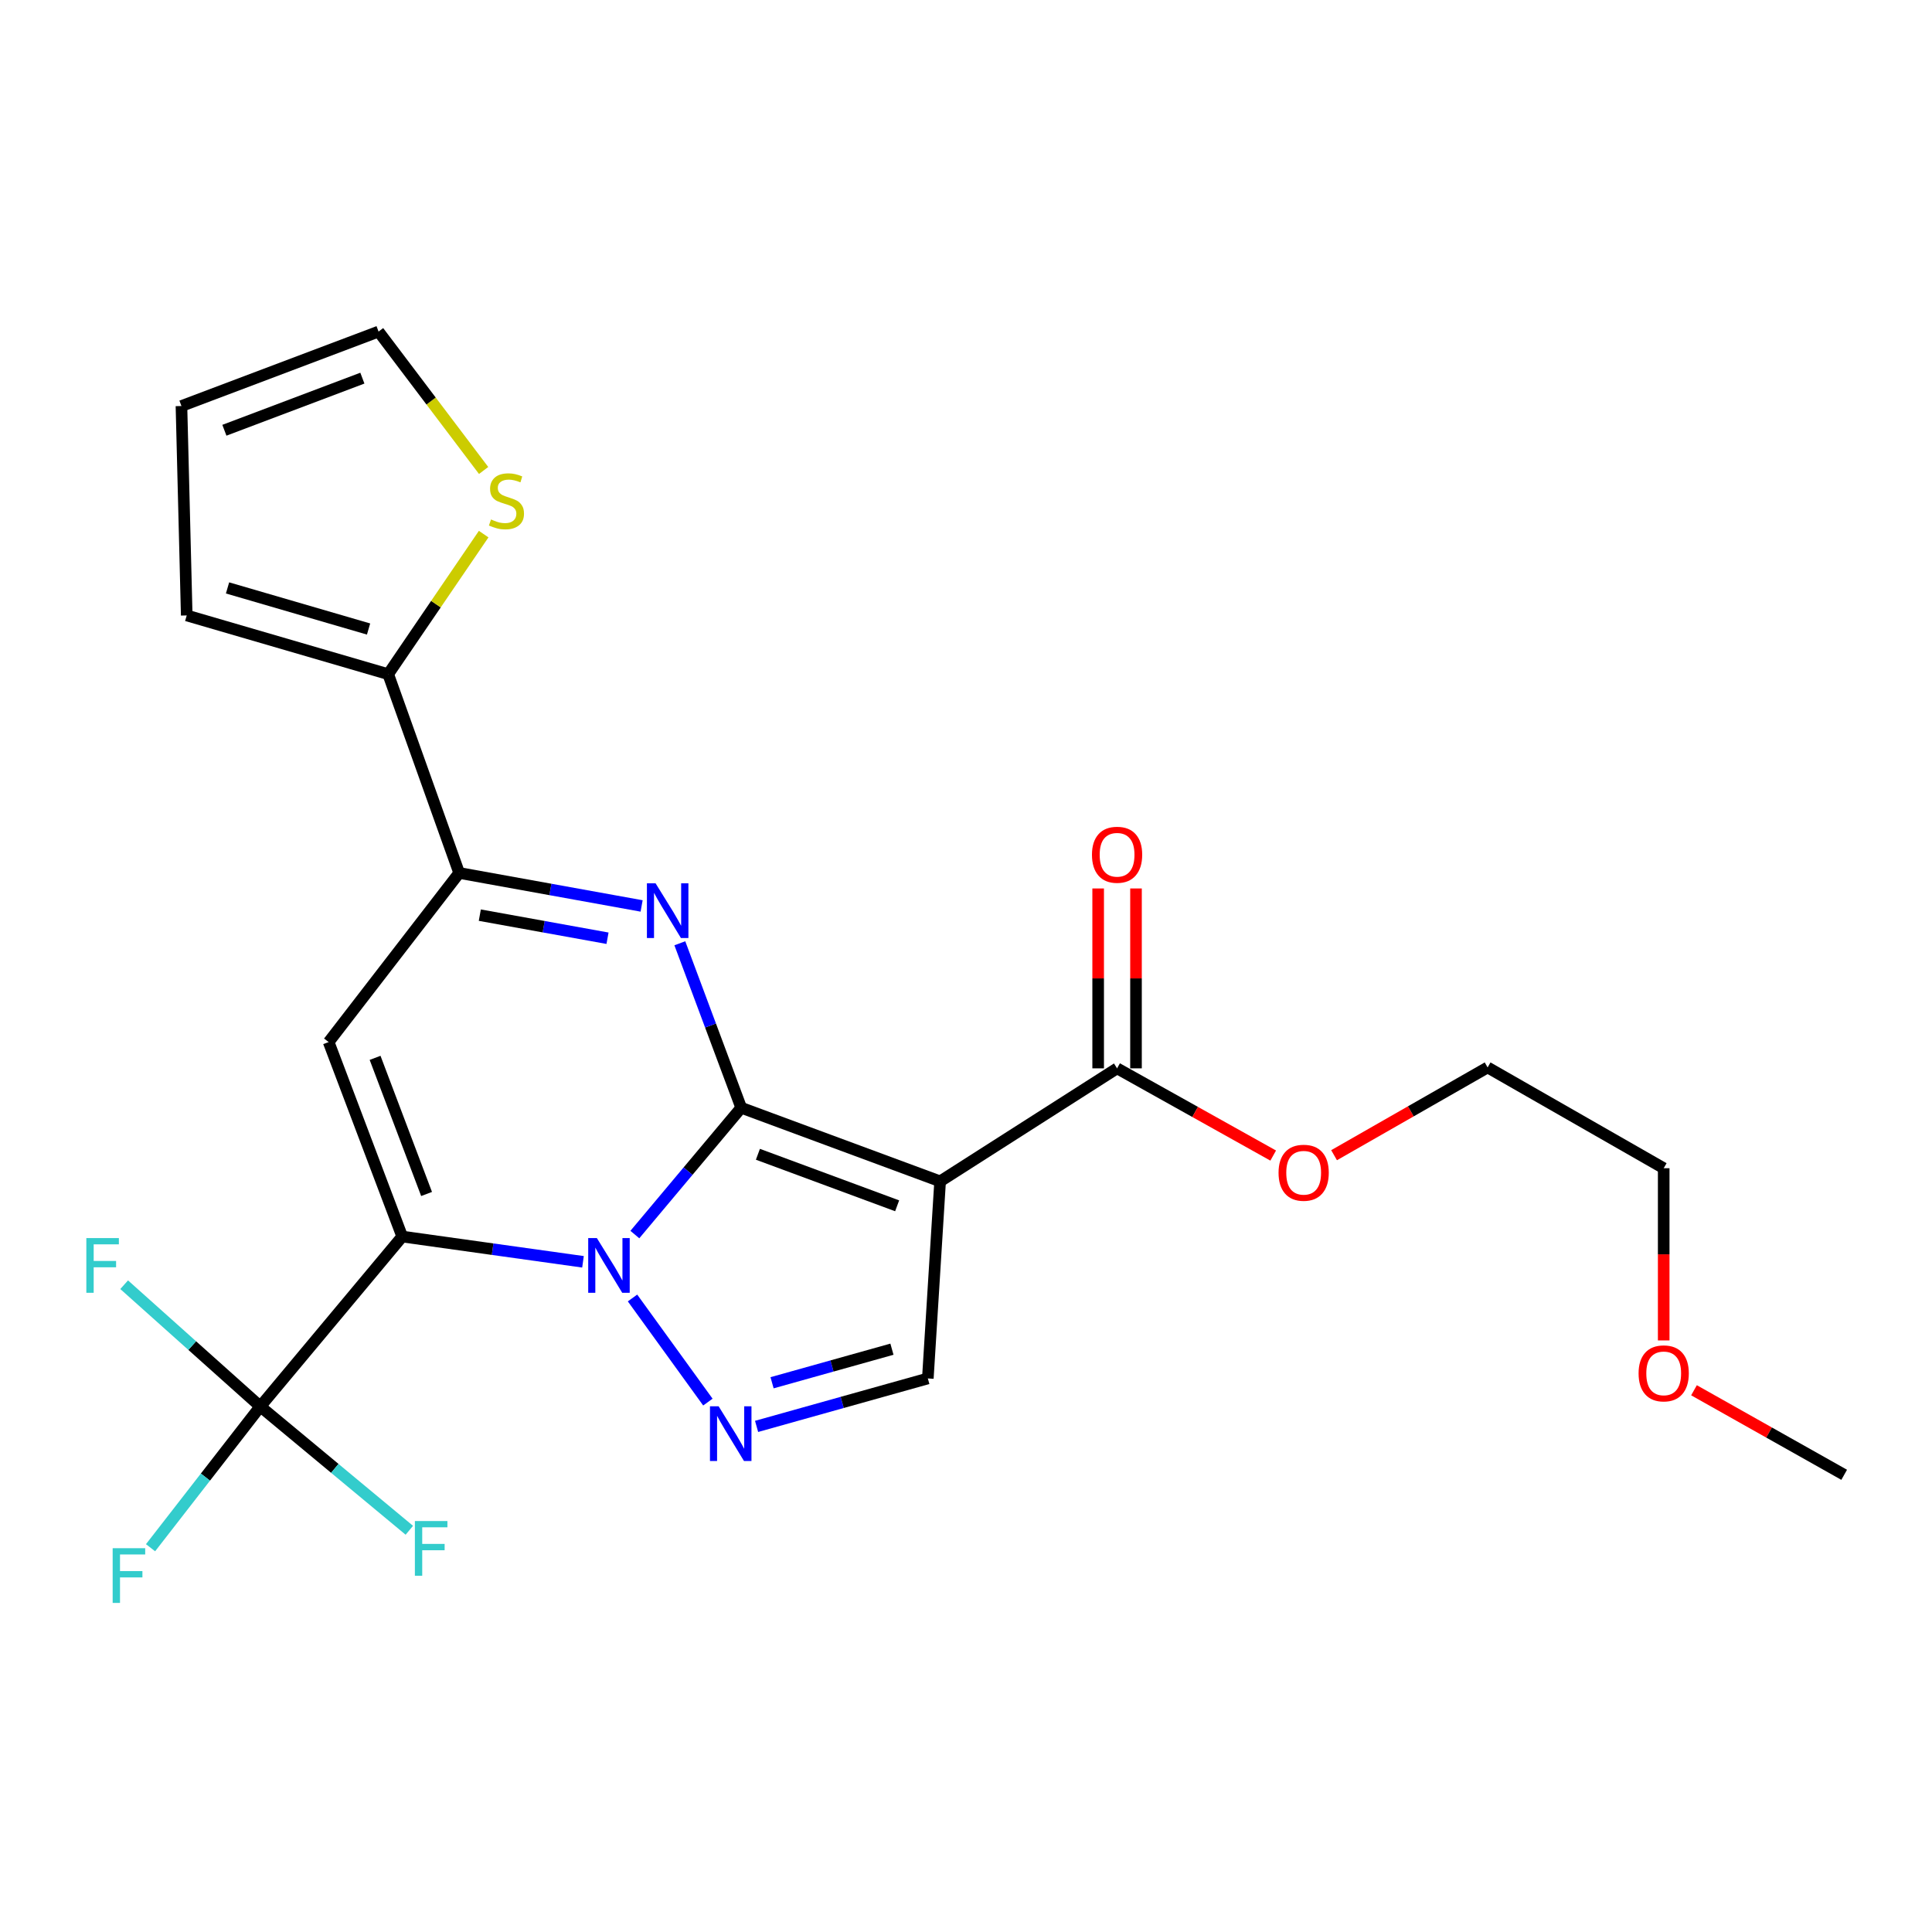 <?xml version='1.0' encoding='iso-8859-1'?>
<svg version='1.1' baseProfile='full'
              xmlns='http://www.w3.org/2000/svg'
                      xmlns:rdkit='http://www.rdkit.org/xml'
                      xmlns:xlink='http://www.w3.org/1999/xlink'
                  xml:space='preserve'
width='1000px' height='1000px' viewBox='0 0 1000 1000'>
<!-- END OF HEADER -->
<rect style='opacity:1.0;fill:#FFFFFF;stroke:none' width='1000' height='1000' x='0' y='0'> </rect>
<path class='bond-0' d='M 383.649,573.367 L 356.125,606.186' style='fill:none;fill-rule:evenodd;stroke:#000000;stroke-width:6px;stroke-linecap:butt;stroke-linejoin:miter;stroke-opacity:1' />
<path class='bond-0' d='M 356.125,606.186 L 328.6,639.006' style='fill:none;fill-rule:evenodd;stroke:#0000FF;stroke-width:6px;stroke-linecap:butt;stroke-linejoin:miter;stroke-opacity:1' />
<path class='bond-2' d='M 383.649,573.367 L 486.6,611.467' style='fill:none;fill-rule:evenodd;stroke:#000000;stroke-width:6px;stroke-linecap:butt;stroke-linejoin:miter;stroke-opacity:1' />
<path class='bond-2' d='M 392.293,597.453 L 464.358,624.124' style='fill:none;fill-rule:evenodd;stroke:#000000;stroke-width:6px;stroke-linecap:butt;stroke-linejoin:miter;stroke-opacity:1' />
<path class='bond-3' d='M 383.649,573.367 L 367.765,530.801' style='fill:none;fill-rule:evenodd;stroke:#000000;stroke-width:6px;stroke-linecap:butt;stroke-linejoin:miter;stroke-opacity:1' />
<path class='bond-3' d='M 367.765,530.801 L 351.881,488.235' style='fill:none;fill-rule:evenodd;stroke:#0000FF;stroke-width:6px;stroke-linecap:butt;stroke-linejoin:miter;stroke-opacity:1' />
<path class='bond-1' d='M 301.756,653.109 L 254.971,646.572' style='fill:none;fill-rule:evenodd;stroke:#0000FF;stroke-width:6px;stroke-linecap:butt;stroke-linejoin:miter;stroke-opacity:1' />
<path class='bond-1' d='M 254.971,646.572 L 208.187,640.035' style='fill:none;fill-rule:evenodd;stroke:#000000;stroke-width:6px;stroke-linecap:butt;stroke-linejoin:miter;stroke-opacity:1' />
<path class='bond-5' d='M 327.392,671.834 L 366.4,725.722' style='fill:none;fill-rule:evenodd;stroke:#0000FF;stroke-width:6px;stroke-linecap:butt;stroke-linejoin:miter;stroke-opacity:1' />
<path class='bond-7' d='M 208.187,640.035 L 134.729,727.989' style='fill:none;fill-rule:evenodd;stroke:#000000;stroke-width:6px;stroke-linecap:butt;stroke-linejoin:miter;stroke-opacity:1' />
<path class='bond-25' d='M 208.187,640.035 L 170.109,539.369' style='fill:none;fill-rule:evenodd;stroke:#000000;stroke-width:6px;stroke-linecap:butt;stroke-linejoin:miter;stroke-opacity:1' />
<path class='bond-25' d='M 220.797,618.004 L 194.142,547.539' style='fill:none;fill-rule:evenodd;stroke:#000000;stroke-width:6px;stroke-linecap:butt;stroke-linejoin:miter;stroke-opacity:1' />
<path class='bond-8' d='M 486.6,611.467 L 480.244,713.482' style='fill:none;fill-rule:evenodd;stroke:#000000;stroke-width:6px;stroke-linecap:butt;stroke-linejoin:miter;stroke-opacity:1' />
<path class='bond-9' d='M 486.6,611.467 L 578.199,552.973' style='fill:none;fill-rule:evenodd;stroke:#000000;stroke-width:6px;stroke-linecap:butt;stroke-linejoin:miter;stroke-opacity:1' />
<path class='bond-6' d='M 332.1,468.915 L 284.884,460.377' style='fill:none;fill-rule:evenodd;stroke:#0000FF;stroke-width:6px;stroke-linecap:butt;stroke-linejoin:miter;stroke-opacity:1' />
<path class='bond-6' d='M 284.884,460.377 L 237.668,451.84' style='fill:none;fill-rule:evenodd;stroke:#000000;stroke-width:6px;stroke-linecap:butt;stroke-linejoin:miter;stroke-opacity:1' />
<path class='bond-6' d='M 314.45,485.63 L 281.399,479.654' style='fill:none;fill-rule:evenodd;stroke:#0000FF;stroke-width:6px;stroke-linecap:butt;stroke-linejoin:miter;stroke-opacity:1' />
<path class='bond-6' d='M 281.399,479.654 L 248.348,473.677' style='fill:none;fill-rule:evenodd;stroke:#000000;stroke-width:6px;stroke-linecap:butt;stroke-linejoin:miter;stroke-opacity:1' />
<path class='bond-4' d='M 170.109,539.369 L 237.668,451.84' style='fill:none;fill-rule:evenodd;stroke:#000000;stroke-width:6px;stroke-linecap:butt;stroke-linejoin:miter;stroke-opacity:1' />
<path class='bond-24' d='M 391.607,738.3 L 435.926,725.891' style='fill:none;fill-rule:evenodd;stroke:#0000FF;stroke-width:6px;stroke-linecap:butt;stroke-linejoin:miter;stroke-opacity:1' />
<path class='bond-24' d='M 435.926,725.891 L 480.244,713.482' style='fill:none;fill-rule:evenodd;stroke:#000000;stroke-width:6px;stroke-linecap:butt;stroke-linejoin:miter;stroke-opacity:1' />
<path class='bond-24' d='M 399.621,715.714 L 430.644,707.028' style='fill:none;fill-rule:evenodd;stroke:#0000FF;stroke-width:6px;stroke-linecap:butt;stroke-linejoin:miter;stroke-opacity:1' />
<path class='bond-24' d='M 430.644,707.028 L 461.667,698.341' style='fill:none;fill-rule:evenodd;stroke:#000000;stroke-width:6px;stroke-linecap:butt;stroke-linejoin:miter;stroke-opacity:1' />
<path class='bond-10' d='M 237.668,451.84 L 200.928,348.944' style='fill:none;fill-rule:evenodd;stroke:#000000;stroke-width:6px;stroke-linecap:butt;stroke-linejoin:miter;stroke-opacity:1' />
<path class='bond-16' d='M 134.729,727.989 L 173.298,760.027' style='fill:none;fill-rule:evenodd;stroke:#000000;stroke-width:6px;stroke-linecap:butt;stroke-linejoin:miter;stroke-opacity:1' />
<path class='bond-16' d='M 173.298,760.027 L 211.868,792.065' style='fill:none;fill-rule:evenodd;stroke:#33CCCC;stroke-width:6px;stroke-linecap:butt;stroke-linejoin:miter;stroke-opacity:1' />
<path class='bond-17' d='M 134.729,727.989 L 106.327,764.546' style='fill:none;fill-rule:evenodd;stroke:#000000;stroke-width:6px;stroke-linecap:butt;stroke-linejoin:miter;stroke-opacity:1' />
<path class='bond-17' d='M 106.327,764.546 L 77.924,801.103' style='fill:none;fill-rule:evenodd;stroke:#33CCCC;stroke-width:6px;stroke-linecap:butt;stroke-linejoin:miter;stroke-opacity:1' />
<path class='bond-18' d='M 134.729,727.989 L 99.498,696.478' style='fill:none;fill-rule:evenodd;stroke:#000000;stroke-width:6px;stroke-linecap:butt;stroke-linejoin:miter;stroke-opacity:1' />
<path class='bond-18' d='M 99.498,696.478 L 64.266,664.967' style='fill:none;fill-rule:evenodd;stroke:#33CCCC;stroke-width:6px;stroke-linecap:butt;stroke-linejoin:miter;stroke-opacity:1' />
<path class='bond-14' d='M 587.994,552.973 L 587.994,506.419' style='fill:none;fill-rule:evenodd;stroke:#000000;stroke-width:6px;stroke-linecap:butt;stroke-linejoin:miter;stroke-opacity:1' />
<path class='bond-14' d='M 587.994,506.419 L 587.994,459.865' style='fill:none;fill-rule:evenodd;stroke:#FF0000;stroke-width:6px;stroke-linecap:butt;stroke-linejoin:miter;stroke-opacity:1' />
<path class='bond-14' d='M 568.405,552.973 L 568.405,506.419' style='fill:none;fill-rule:evenodd;stroke:#000000;stroke-width:6px;stroke-linecap:butt;stroke-linejoin:miter;stroke-opacity:1' />
<path class='bond-14' d='M 568.405,506.419 L 568.405,459.865' style='fill:none;fill-rule:evenodd;stroke:#FF0000;stroke-width:6px;stroke-linecap:butt;stroke-linejoin:miter;stroke-opacity:1' />
<path class='bond-19' d='M 578.199,552.973 L 618.603,575.547' style='fill:none;fill-rule:evenodd;stroke:#000000;stroke-width:6px;stroke-linecap:butt;stroke-linejoin:miter;stroke-opacity:1' />
<path class='bond-19' d='M 618.603,575.547 L 659.007,598.121' style='fill:none;fill-rule:evenodd;stroke:#FF0000;stroke-width:6px;stroke-linecap:butt;stroke-linejoin:miter;stroke-opacity:1' />
<path class='bond-11' d='M 200.928,348.944 L 225.638,312.699' style='fill:none;fill-rule:evenodd;stroke:#000000;stroke-width:6px;stroke-linecap:butt;stroke-linejoin:miter;stroke-opacity:1' />
<path class='bond-11' d='M 225.638,312.699 L 250.347,276.455' style='fill:none;fill-rule:evenodd;stroke:#CCCC00;stroke-width:6px;stroke-linecap:butt;stroke-linejoin:miter;stroke-opacity:1' />
<path class='bond-12' d='M 200.928,348.944 L 96.65,318.548' style='fill:none;fill-rule:evenodd;stroke:#000000;stroke-width:6px;stroke-linecap:butt;stroke-linejoin:miter;stroke-opacity:1' />
<path class='bond-12' d='M 190.768,325.578 L 117.774,304.301' style='fill:none;fill-rule:evenodd;stroke:#000000;stroke-width:6px;stroke-linecap:butt;stroke-linejoin:miter;stroke-opacity:1' />
<path class='bond-13' d='M 250.32,243.517 L 223.132,207.569' style='fill:none;fill-rule:evenodd;stroke:#CCCC00;stroke-width:6px;stroke-linecap:butt;stroke-linejoin:miter;stroke-opacity:1' />
<path class='bond-13' d='M 223.132,207.569 L 195.944,171.621' style='fill:none;fill-rule:evenodd;stroke:#000000;stroke-width:6px;stroke-linecap:butt;stroke-linejoin:miter;stroke-opacity:1' />
<path class='bond-15' d='M 96.65,318.548 L 93.919,210.156' style='fill:none;fill-rule:evenodd;stroke:#000000;stroke-width:6px;stroke-linecap:butt;stroke-linejoin:miter;stroke-opacity:1' />
<path class='bond-26' d='M 195.944,171.621 L 93.919,210.156' style='fill:none;fill-rule:evenodd;stroke:#000000;stroke-width:6px;stroke-linecap:butt;stroke-linejoin:miter;stroke-opacity:1' />
<path class='bond-26' d='M 187.562,195.726 L 116.144,222.701' style='fill:none;fill-rule:evenodd;stroke:#000000;stroke-width:6px;stroke-linecap:butt;stroke-linejoin:miter;stroke-opacity:1' />
<path class='bond-21' d='M 690.514,597.931 L 730.25,575.218' style='fill:none;fill-rule:evenodd;stroke:#FF0000;stroke-width:6px;stroke-linecap:butt;stroke-linejoin:miter;stroke-opacity:1' />
<path class='bond-21' d='M 730.25,575.218 L 769.986,552.505' style='fill:none;fill-rule:evenodd;stroke:#000000;stroke-width:6px;stroke-linecap:butt;stroke-linejoin:miter;stroke-opacity:1' />
<path class='bond-20' d='M 861.128,693.8 L 861.128,649.233' style='fill:none;fill-rule:evenodd;stroke:#FF0000;stroke-width:6px;stroke-linecap:butt;stroke-linejoin:miter;stroke-opacity:1' />
<path class='bond-20' d='M 861.128,649.233 L 861.128,604.666' style='fill:none;fill-rule:evenodd;stroke:#000000;stroke-width:6px;stroke-linecap:butt;stroke-linejoin:miter;stroke-opacity:1' />
<path class='bond-23' d='M 876.808,719.599 L 915.677,741.478' style='fill:none;fill-rule:evenodd;stroke:#FF0000;stroke-width:6px;stroke-linecap:butt;stroke-linejoin:miter;stroke-opacity:1' />
<path class='bond-23' d='M 915.677,741.478 L 954.545,763.357' style='fill:none;fill-rule:evenodd;stroke:#000000;stroke-width:6px;stroke-linecap:butt;stroke-linejoin:miter;stroke-opacity:1' />
<path class='bond-22' d='M 769.986,552.505 L 861.128,604.666' style='fill:none;fill-rule:evenodd;stroke:#000000;stroke-width:6px;stroke-linecap:butt;stroke-linejoin:miter;stroke-opacity:1' />
<path  class='atom-1' d='M 308.937 640.827
L 318.217 655.827
Q 319.137 657.307, 320.617 659.987
Q 322.097 662.667, 322.177 662.827
L 322.177 640.827
L 325.937 640.827
L 325.937 669.147
L 322.057 669.147
L 312.097 652.747
Q 310.937 650.827, 309.697 648.627
Q 308.497 646.427, 308.137 645.747
L 308.137 669.147
L 304.457 669.147
L 304.457 640.827
L 308.937 640.827
' fill='#0000FF'/>
<path  class='atom-4' d='M 339.321 457.192
L 348.601 472.192
Q 349.521 473.672, 351.001 476.352
Q 352.481 479.032, 352.561 479.192
L 352.561 457.192
L 356.321 457.192
L 356.321 485.512
L 352.441 485.512
L 342.481 469.112
Q 341.321 467.192, 340.081 464.992
Q 338.881 462.792, 338.521 462.112
L 338.521 485.512
L 334.841 485.512
L 334.841 457.192
L 339.321 457.192
' fill='#0000FF'/>
<path  class='atom-6' d='M 371.959 727.889
L 381.239 742.889
Q 382.159 744.369, 383.639 747.049
Q 385.119 749.729, 385.199 749.889
L 385.199 727.889
L 388.959 727.889
L 388.959 756.209
L 385.079 756.209
L 375.119 739.809
Q 373.959 737.889, 372.719 735.689
Q 371.519 733.489, 371.159 732.809
L 371.159 756.209
L 367.479 756.209
L 367.479 727.889
L 371.959 727.889
' fill='#0000FF'/>
<path  class='atom-12' d='M 254.144 268.87
Q 254.464 268.99, 255.784 269.55
Q 257.104 270.11, 258.544 270.47
Q 260.024 270.79, 261.464 270.79
Q 264.144 270.79, 265.704 269.51
Q 267.264 268.19, 267.264 265.91
Q 267.264 264.35, 266.464 263.39
Q 265.704 262.43, 264.504 261.91
Q 263.304 261.39, 261.304 260.79
Q 258.784 260.03, 257.264 259.31
Q 255.784 258.59, 254.704 257.07
Q 253.664 255.55, 253.664 252.99
Q 253.664 249.43, 256.064 247.23
Q 258.504 245.03, 263.304 245.03
Q 266.584 245.03, 270.304 246.59
L 269.384 249.67
Q 265.984 248.27, 263.424 248.27
Q 260.664 248.27, 259.144 249.43
Q 257.624 250.55, 257.664 252.51
Q 257.664 254.03, 258.424 254.95
Q 259.224 255.87, 260.344 256.39
Q 261.504 256.91, 263.424 257.51
Q 265.984 258.31, 267.504 259.11
Q 269.024 259.91, 270.104 261.55
Q 271.224 263.15, 271.224 265.91
Q 271.224 269.83, 268.584 271.95
Q 265.984 274.03, 261.624 274.03
Q 259.104 274.03, 257.184 273.47
Q 255.304 272.95, 253.064 272.03
L 254.144 268.87
' fill='#CCCC00'/>
<path  class='atom-15' d='M 565.199 442.419
Q 565.199 435.619, 568.559 431.819
Q 571.919 428.019, 578.199 428.019
Q 584.479 428.019, 587.839 431.819
Q 591.199 435.619, 591.199 442.419
Q 591.199 449.299, 587.799 453.219
Q 584.399 457.099, 578.199 457.099
Q 571.959 457.099, 568.559 453.219
Q 565.199 449.339, 565.199 442.419
M 578.199 453.899
Q 582.519 453.899, 584.839 451.019
Q 587.199 448.099, 587.199 442.419
Q 587.199 436.859, 584.839 434.059
Q 582.519 431.219, 578.199 431.219
Q 573.879 431.219, 571.519 434.019
Q 569.199 436.819, 569.199 442.419
Q 569.199 448.139, 571.519 451.019
Q 573.879 453.899, 578.199 453.899
' fill='#FF0000'/>
<path  class='atom-17' d='M 214.742 787.287
L 231.582 787.287
L 231.582 790.527
L 218.542 790.527
L 218.542 799.127
L 230.142 799.127
L 230.142 802.407
L 218.542 802.407
L 218.542 815.607
L 214.742 815.607
L 214.742 787.287
' fill='#33CCCC'/>
<path  class='atom-18' d='M 58.314 801.347
L 75.154 801.347
L 75.154 804.587
L 62.114 804.587
L 62.114 813.187
L 73.714 813.187
L 73.714 816.467
L 62.114 816.467
L 62.114 829.667
L 58.314 829.667
L 58.314 801.347
' fill='#33CCCC'/>
<path  class='atom-19' d='M 44.689 640.827
L 61.529 640.827
L 61.529 644.067
L 48.489 644.067
L 48.489 652.667
L 60.089 652.667
L 60.089 655.947
L 48.489 655.947
L 48.489 669.147
L 44.689 669.147
L 44.689 640.827
' fill='#33CCCC'/>
<path  class='atom-20' d='M 661.773 607.009
Q 661.773 600.209, 665.133 596.409
Q 668.493 592.609, 674.773 592.609
Q 681.053 592.609, 684.413 596.409
Q 687.773 600.209, 687.773 607.009
Q 687.773 613.889, 684.373 617.809
Q 680.973 621.689, 674.773 621.689
Q 668.533 621.689, 665.133 617.809
Q 661.773 613.929, 661.773 607.009
M 674.773 618.489
Q 679.093 618.489, 681.413 615.609
Q 683.773 612.689, 683.773 607.009
Q 683.773 601.449, 681.413 598.649
Q 679.093 595.809, 674.773 595.809
Q 670.453 595.809, 668.093 598.609
Q 665.773 601.409, 665.773 607.009
Q 665.773 612.729, 668.093 615.609
Q 670.453 618.489, 674.773 618.489
' fill='#FF0000'/>
<path  class='atom-21' d='M 848.128 710.852
Q 848.128 704.052, 851.488 700.252
Q 854.848 696.452, 861.128 696.452
Q 867.408 696.452, 870.768 700.252
Q 874.128 704.052, 874.128 710.852
Q 874.128 717.732, 870.728 721.652
Q 867.328 725.532, 861.128 725.532
Q 854.888 725.532, 851.488 721.652
Q 848.128 717.772, 848.128 710.852
M 861.128 722.332
Q 865.448 722.332, 867.768 719.452
Q 870.128 716.532, 870.128 710.852
Q 870.128 705.292, 867.768 702.492
Q 865.448 699.652, 861.128 699.652
Q 856.808 699.652, 854.448 702.452
Q 852.128 705.252, 852.128 710.852
Q 852.128 716.572, 854.448 719.452
Q 856.808 722.332, 861.128 722.332
' fill='#FF0000'/>
</svg>
